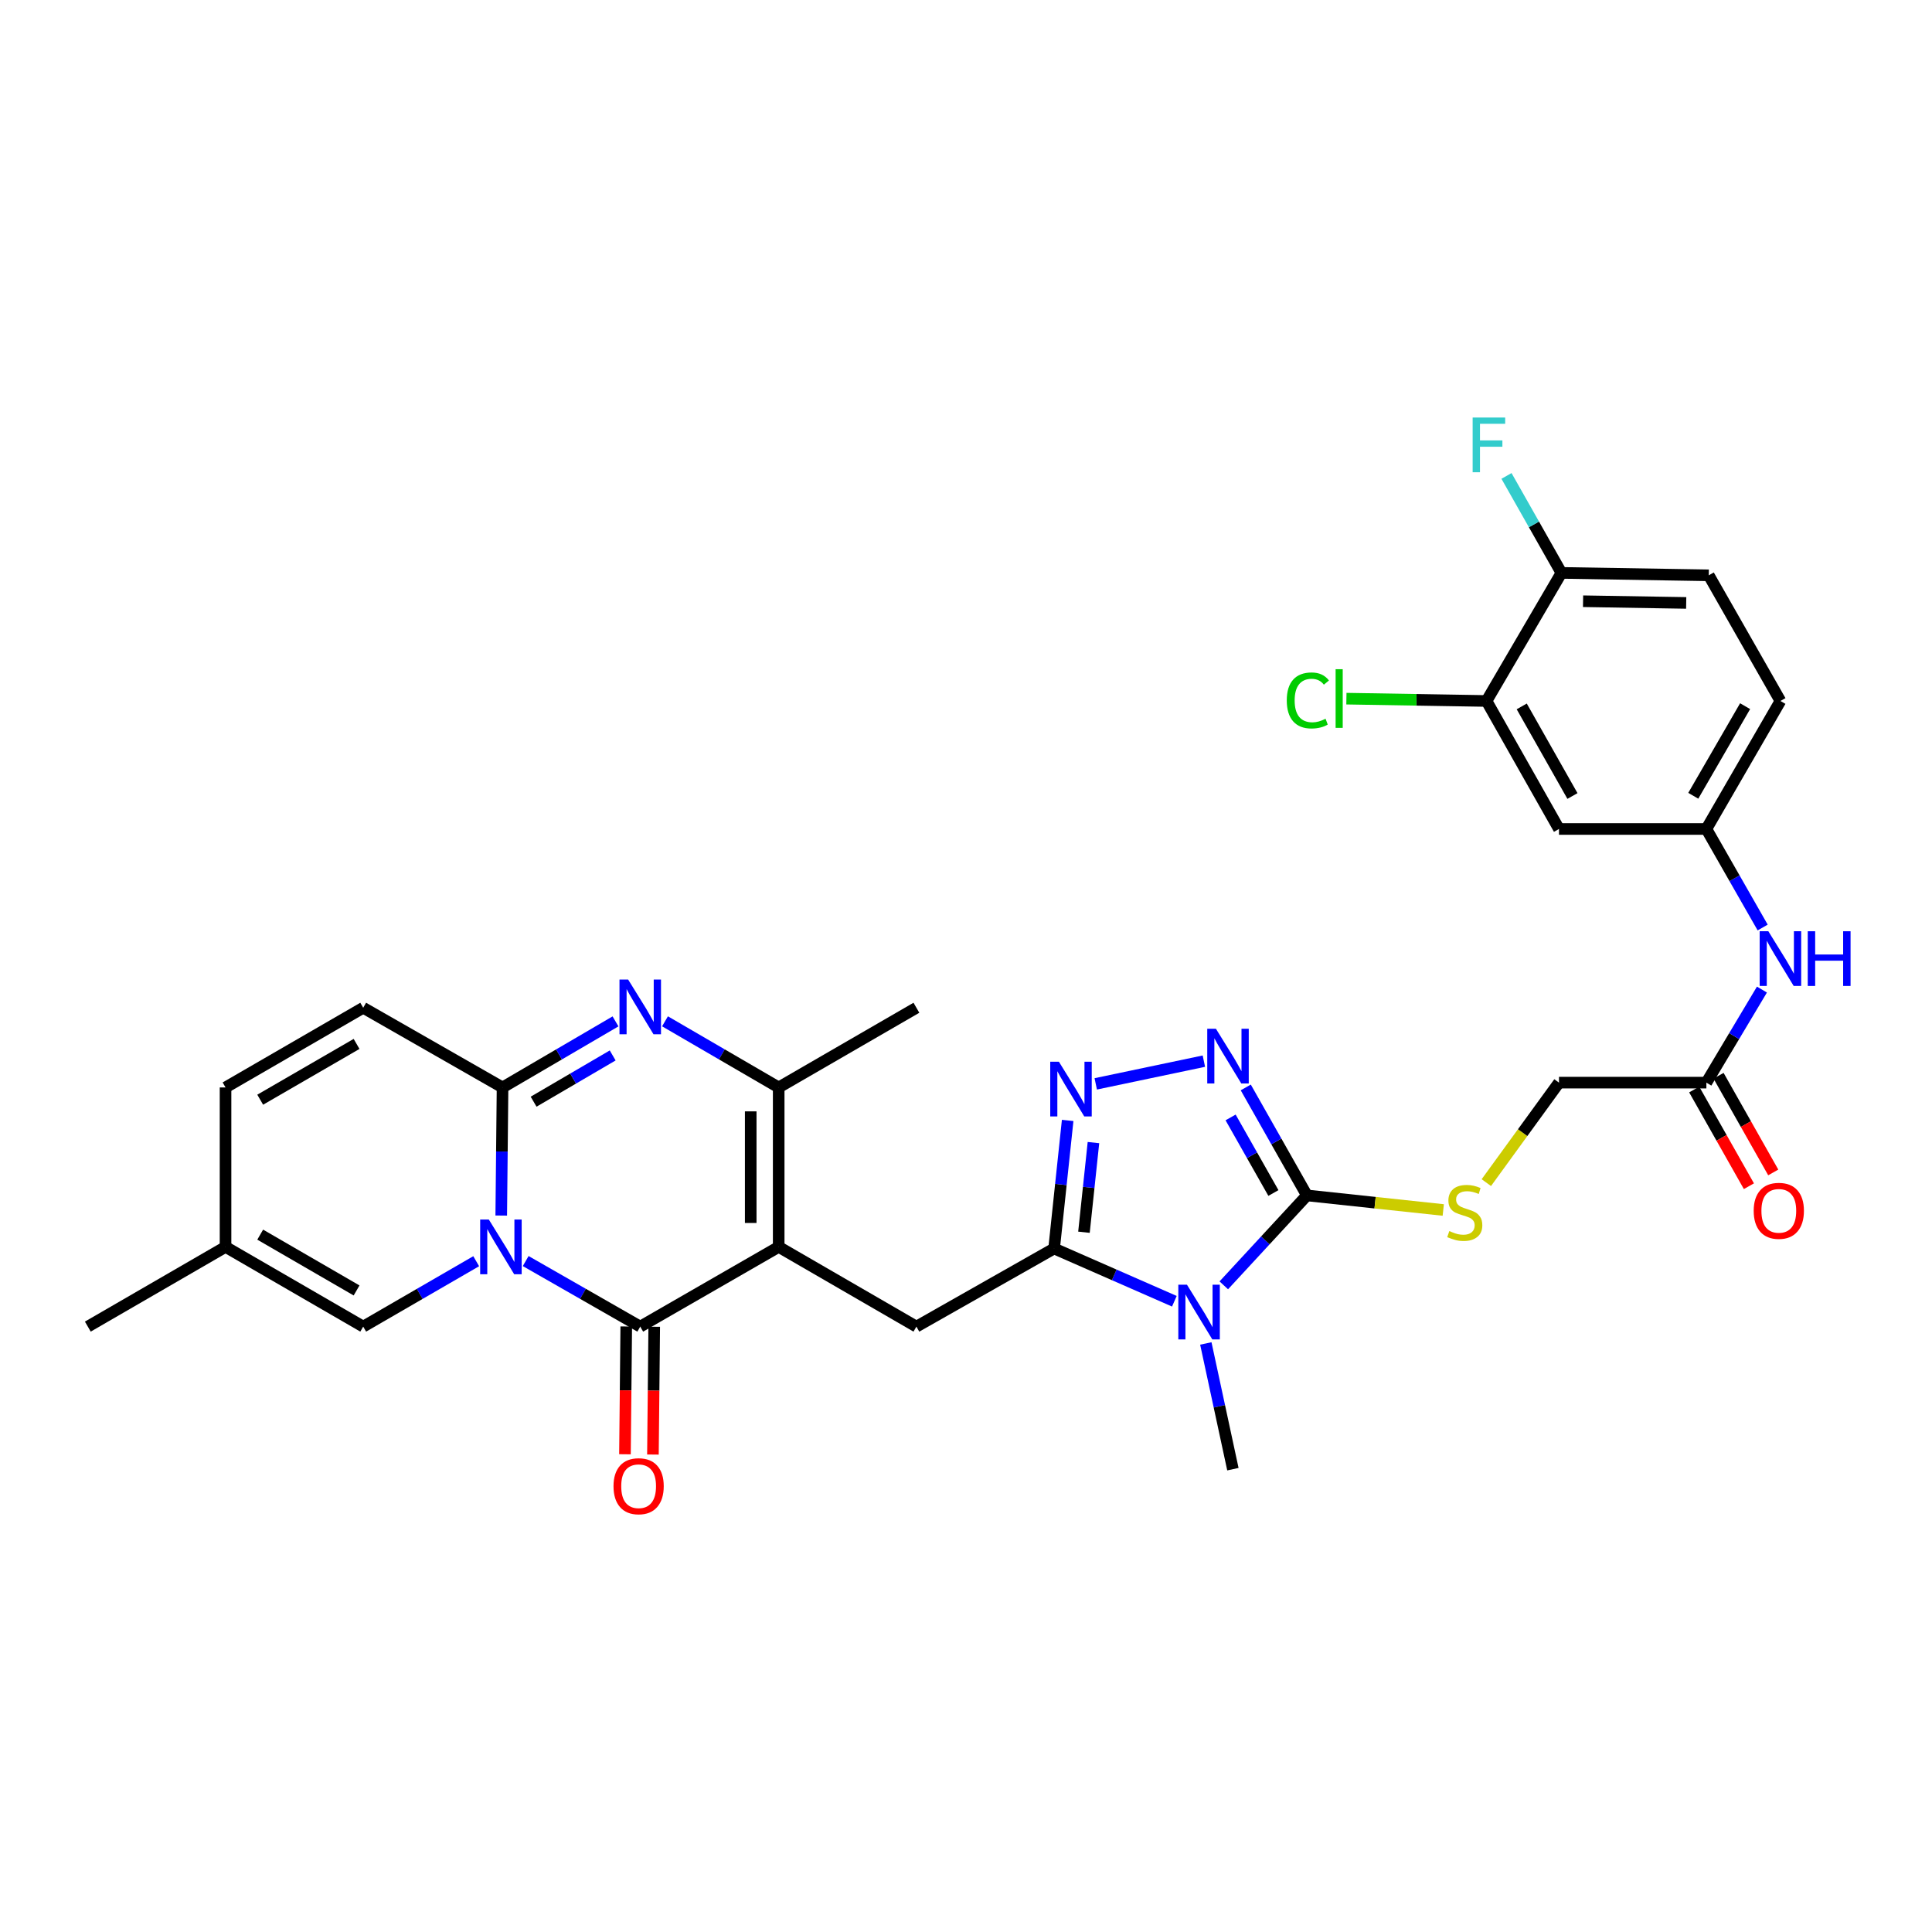 <?xml version='1.0' encoding='iso-8859-1'?>
<svg version='1.1' baseProfile='full'
              xmlns='http://www.w3.org/2000/svg'
                      xmlns:rdkit='http://www.rdkit.org/xml'
                      xmlns:xlink='http://www.w3.org/1999/xlink'
                  xml:space='preserve'
width='1000px' height='1000px' viewBox='0 0 1000 1000'>
<!-- END OF HEADER -->
<rect style='opacity:1.0;fill:#FFFFFF;stroke:none' width='1000' height='1000' x='0' y='0'> </rect>
<path class='bond-1' d='M 272.095,652.723 L 301.741,669.688' style='fill:none;fill-rule:evenodd;stroke:#0000FF;stroke-width:6px;stroke-linecap:butt;stroke-linejoin:miter;stroke-opacity:1' />
<path class='bond-1' d='M 301.741,669.688 L 331.388,686.652' style='fill:none;fill-rule:evenodd;stroke:#000000;stroke-width:6px;stroke-linecap:butt;stroke-linejoin:miter;stroke-opacity:1' />
<path class='bond-3' d='M 259.442,629.165 L 259.778,596.013' style='fill:none;fill-rule:evenodd;stroke:#0000FF;stroke-width:6px;stroke-linecap:butt;stroke-linejoin:miter;stroke-opacity:1' />
<path class='bond-3' d='M 259.778,596.013 L 260.114,562.861' style='fill:none;fill-rule:evenodd;stroke:#000000;stroke-width:6px;stroke-linecap:butt;stroke-linejoin:miter;stroke-opacity:1' />
<path class='bond-11' d='M 246.478,652.798 L 217.237,669.725' style='fill:none;fill-rule:evenodd;stroke:#0000FF;stroke-width:6px;stroke-linecap:butt;stroke-linejoin:miter;stroke-opacity:1' />
<path class='bond-11' d='M 217.237,669.725 L 187.995,686.652' style='fill:none;fill-rule:evenodd;stroke:#000000;stroke-width:6px;stroke-linecap:butt;stroke-linejoin:miter;stroke-opacity:1' />
<path class='bond-0' d='M 403.049,645.389 L 331.388,686.652' style='fill:none;fill-rule:evenodd;stroke:#000000;stroke-width:6px;stroke-linecap:butt;stroke-linejoin:miter;stroke-opacity:1' />
<path class='bond-10' d='M 403.049,645.389 L 474.331,686.652' style='fill:none;fill-rule:evenodd;stroke:#000000;stroke-width:6px;stroke-linecap:butt;stroke-linejoin:miter;stroke-opacity:1' />
<path class='bond-33' d='M 403.049,645.389 L 403.049,562.861' style='fill:none;fill-rule:evenodd;stroke:#000000;stroke-width:6px;stroke-linecap:butt;stroke-linejoin:miter;stroke-opacity:1' />
<path class='bond-33' d='M 388.57,633.01 L 388.57,575.241' style='fill:none;fill-rule:evenodd;stroke:#000000;stroke-width:6px;stroke-linecap:butt;stroke-linejoin:miter;stroke-opacity:1' />
<path class='bond-19' d='M 324.149,686.579 L 323.814,719.651' style='fill:none;fill-rule:evenodd;stroke:#000000;stroke-width:6px;stroke-linecap:butt;stroke-linejoin:miter;stroke-opacity:1' />
<path class='bond-19' d='M 323.814,719.651 L 323.479,752.723' style='fill:none;fill-rule:evenodd;stroke:#FF0000;stroke-width:6px;stroke-linecap:butt;stroke-linejoin:miter;stroke-opacity:1' />
<path class='bond-19' d='M 338.627,686.726 L 338.292,719.798' style='fill:none;fill-rule:evenodd;stroke:#000000;stroke-width:6px;stroke-linecap:butt;stroke-linejoin:miter;stroke-opacity:1' />
<path class='bond-19' d='M 338.292,719.798 L 337.957,752.87' style='fill:none;fill-rule:evenodd;stroke:#FF0000;stroke-width:6px;stroke-linecap:butt;stroke-linejoin:miter;stroke-opacity:1' />
<path class='bond-2' d='M 607.848,673.523 L 576.727,659.874' style='fill:none;fill-rule:evenodd;stroke:#0000FF;stroke-width:6px;stroke-linecap:butt;stroke-linejoin:miter;stroke-opacity:1' />
<path class='bond-2' d='M 576.727,659.874 L 545.605,646.225' style='fill:none;fill-rule:evenodd;stroke:#000000;stroke-width:6px;stroke-linecap:butt;stroke-linejoin:miter;stroke-opacity:1' />
<path class='bond-6' d='M 633.432,665.288 L 654.945,642.014' style='fill:none;fill-rule:evenodd;stroke:#0000FF;stroke-width:6px;stroke-linecap:butt;stroke-linejoin:miter;stroke-opacity:1' />
<path class='bond-6' d='M 654.945,642.014 L 676.459,618.74' style='fill:none;fill-rule:evenodd;stroke:#000000;stroke-width:6px;stroke-linecap:butt;stroke-linejoin:miter;stroke-opacity:1' />
<path class='bond-26' d='M 624.133,695.371 L 631.14,727.908' style='fill:none;fill-rule:evenodd;stroke:#0000FF;stroke-width:6px;stroke-linecap:butt;stroke-linejoin:miter;stroke-opacity:1' />
<path class='bond-26' d='M 631.14,727.908 L 638.147,760.444' style='fill:none;fill-rule:evenodd;stroke:#000000;stroke-width:6px;stroke-linecap:butt;stroke-linejoin:miter;stroke-opacity:1' />
<path class='bond-5' d='M 260.114,562.861 L 289.349,545.765' style='fill:none;fill-rule:evenodd;stroke:#000000;stroke-width:6px;stroke-linecap:butt;stroke-linejoin:miter;stroke-opacity:1' />
<path class='bond-5' d='M 289.349,545.765 L 318.584,528.668' style='fill:none;fill-rule:evenodd;stroke:#0000FF;stroke-width:6px;stroke-linecap:butt;stroke-linejoin:miter;stroke-opacity:1' />
<path class='bond-5' d='M 276.194,570.231 L 296.658,558.263' style='fill:none;fill-rule:evenodd;stroke:#000000;stroke-width:6px;stroke-linecap:butt;stroke-linejoin:miter;stroke-opacity:1' />
<path class='bond-5' d='M 296.658,558.263 L 317.123,546.295' style='fill:none;fill-rule:evenodd;stroke:#0000FF;stroke-width:6px;stroke-linecap:butt;stroke-linejoin:miter;stroke-opacity:1' />
<path class='bond-12' d='M 260.114,562.861 L 187.995,521.614' style='fill:none;fill-rule:evenodd;stroke:#000000;stroke-width:6px;stroke-linecap:butt;stroke-linejoin:miter;stroke-opacity:1' />
<path class='bond-4' d='M 545.605,646.225 L 474.331,686.652' style='fill:none;fill-rule:evenodd;stroke:#000000;stroke-width:6px;stroke-linecap:butt;stroke-linejoin:miter;stroke-opacity:1' />
<path class='bond-8' d='M 545.605,646.225 L 549.114,613.079' style='fill:none;fill-rule:evenodd;stroke:#000000;stroke-width:6px;stroke-linecap:butt;stroke-linejoin:miter;stroke-opacity:1' />
<path class='bond-8' d='M 549.114,613.079 L 552.622,579.933' style='fill:none;fill-rule:evenodd;stroke:#0000FF;stroke-width:6px;stroke-linecap:butt;stroke-linejoin:miter;stroke-opacity:1' />
<path class='bond-8' d='M 561.056,637.805 L 563.512,614.603' style='fill:none;fill-rule:evenodd;stroke:#000000;stroke-width:6px;stroke-linecap:butt;stroke-linejoin:miter;stroke-opacity:1' />
<path class='bond-8' d='M 563.512,614.603 L 565.968,591.401' style='fill:none;fill-rule:evenodd;stroke:#0000FF;stroke-width:6px;stroke-linecap:butt;stroke-linejoin:miter;stroke-opacity:1' />
<path class='bond-7' d='M 344.201,528.632 L 373.625,545.747' style='fill:none;fill-rule:evenodd;stroke:#0000FF;stroke-width:6px;stroke-linecap:butt;stroke-linejoin:miter;stroke-opacity:1' />
<path class='bond-7' d='M 373.625,545.747 L 403.049,562.861' style='fill:none;fill-rule:evenodd;stroke:#000000;stroke-width:6px;stroke-linecap:butt;stroke-linejoin:miter;stroke-opacity:1' />
<path class='bond-13' d='M 676.459,618.74 L 711.745,622.513' style='fill:none;fill-rule:evenodd;stroke:#000000;stroke-width:6px;stroke-linecap:butt;stroke-linejoin:miter;stroke-opacity:1' />
<path class='bond-13' d='M 711.745,622.513 L 747.031,626.285' style='fill:none;fill-rule:evenodd;stroke:#CCCC00;stroke-width:6px;stroke-linecap:butt;stroke-linejoin:miter;stroke-opacity:1' />
<path class='bond-34' d='M 676.459,618.74 L 660.633,590.801' style='fill:none;fill-rule:evenodd;stroke:#000000;stroke-width:6px;stroke-linecap:butt;stroke-linejoin:miter;stroke-opacity:1' />
<path class='bond-34' d='M 660.633,590.801 L 644.807,562.861' style='fill:none;fill-rule:evenodd;stroke:#0000FF;stroke-width:6px;stroke-linecap:butt;stroke-linejoin:miter;stroke-opacity:1' />
<path class='bond-34' d='M 659.113,617.494 L 648.035,597.937' style='fill:none;fill-rule:evenodd;stroke:#000000;stroke-width:6px;stroke-linecap:butt;stroke-linejoin:miter;stroke-opacity:1' />
<path class='bond-34' d='M 648.035,597.937 L 636.957,578.379' style='fill:none;fill-rule:evenodd;stroke:#0000FF;stroke-width:6px;stroke-linecap:butt;stroke-linejoin:miter;stroke-opacity:1' />
<path class='bond-30' d='M 403.049,562.861 L 474.331,521.614' style='fill:none;fill-rule:evenodd;stroke:#000000;stroke-width:6px;stroke-linecap:butt;stroke-linejoin:miter;stroke-opacity:1' />
<path class='bond-9' d='M 567.157,561.006 L 623.124,549.252' style='fill:none;fill-rule:evenodd;stroke:#0000FF;stroke-width:6px;stroke-linecap:butt;stroke-linejoin:miter;stroke-opacity:1' />
<path class='bond-14' d='M 187.995,686.652 L 116.737,645.389' style='fill:none;fill-rule:evenodd;stroke:#000000;stroke-width:6px;stroke-linecap:butt;stroke-linejoin:miter;stroke-opacity:1' />
<path class='bond-14' d='M 184.562,667.934 L 134.681,639.049' style='fill:none;fill-rule:evenodd;stroke:#000000;stroke-width:6px;stroke-linecap:butt;stroke-linejoin:miter;stroke-opacity:1' />
<path class='bond-32' d='M 187.995,521.614 L 116.737,562.861' style='fill:none;fill-rule:evenodd;stroke:#000000;stroke-width:6px;stroke-linecap:butt;stroke-linejoin:miter;stroke-opacity:1' />
<path class='bond-32' d='M 184.56,540.332 L 134.679,569.205' style='fill:none;fill-rule:evenodd;stroke:#000000;stroke-width:6px;stroke-linecap:butt;stroke-linejoin:miter;stroke-opacity:1' />
<path class='bond-24' d='M 769.319,612.125 L 788.122,586.246' style='fill:none;fill-rule:evenodd;stroke:#CCCC00;stroke-width:6px;stroke-linecap:butt;stroke-linejoin:miter;stroke-opacity:1' />
<path class='bond-24' d='M 788.122,586.246 L 806.926,560.368' style='fill:none;fill-rule:evenodd;stroke:#000000;stroke-width:6px;stroke-linecap:butt;stroke-linejoin:miter;stroke-opacity:1' />
<path class='bond-16' d='M 116.737,645.389 L 116.737,562.861' style='fill:none;fill-rule:evenodd;stroke:#000000;stroke-width:6px;stroke-linecap:butt;stroke-linejoin:miter;stroke-opacity:1' />
<path class='bond-31' d='M 116.737,645.389 L 45.455,686.652' style='fill:none;fill-rule:evenodd;stroke:#000000;stroke-width:6px;stroke-linecap:butt;stroke-linejoin:miter;stroke-opacity:1' />
<path class='bond-15' d='M 769.418,362.825 L 806.926,429.08' style='fill:none;fill-rule:evenodd;stroke:#000000;stroke-width:6px;stroke-linecap:butt;stroke-linejoin:miter;stroke-opacity:1' />
<path class='bond-15' d='M 787.644,365.631 L 813.899,412.009' style='fill:none;fill-rule:evenodd;stroke:#000000;stroke-width:6px;stroke-linecap:butt;stroke-linejoin:miter;stroke-opacity:1' />
<path class='bond-27' d='M 769.418,362.825 L 733.157,362.225' style='fill:none;fill-rule:evenodd;stroke:#000000;stroke-width:6px;stroke-linecap:butt;stroke-linejoin:miter;stroke-opacity:1' />
<path class='bond-27' d='M 733.157,362.225 L 696.896,361.624' style='fill:none;fill-rule:evenodd;stroke:#00CC00;stroke-width:6px;stroke-linecap:butt;stroke-linejoin:miter;stroke-opacity:1' />
<path class='bond-35' d='M 769.418,362.825 L 808.189,296.53' style='fill:none;fill-rule:evenodd;stroke:#000000;stroke-width:6px;stroke-linecap:butt;stroke-linejoin:miter;stroke-opacity:1' />
<path class='bond-17' d='M 806.926,429.08 L 883.219,429.08' style='fill:none;fill-rule:evenodd;stroke:#000000;stroke-width:6px;stroke-linecap:butt;stroke-linejoin:miter;stroke-opacity:1' />
<path class='bond-18' d='M 883.219,560.368 L 806.926,560.368' style='fill:none;fill-rule:evenodd;stroke:#000000;stroke-width:6px;stroke-linecap:butt;stroke-linejoin:miter;stroke-opacity:1' />
<path class='bond-20' d='M 883.219,560.368 L 897.598,536.285' style='fill:none;fill-rule:evenodd;stroke:#000000;stroke-width:6px;stroke-linecap:butt;stroke-linejoin:miter;stroke-opacity:1' />
<path class='bond-20' d='M 897.598,536.285 L 911.977,512.201' style='fill:none;fill-rule:evenodd;stroke:#0000FF;stroke-width:6px;stroke-linecap:butt;stroke-linejoin:miter;stroke-opacity:1' />
<path class='bond-23' d='M 876.918,563.932 L 891.075,588.956' style='fill:none;fill-rule:evenodd;stroke:#000000;stroke-width:6px;stroke-linecap:butt;stroke-linejoin:miter;stroke-opacity:1' />
<path class='bond-23' d='M 891.075,588.956 L 905.232,613.98' style='fill:none;fill-rule:evenodd;stroke:#FF0000;stroke-width:6px;stroke-linecap:butt;stroke-linejoin:miter;stroke-opacity:1' />
<path class='bond-23' d='M 889.52,556.803 L 903.677,581.827' style='fill:none;fill-rule:evenodd;stroke:#000000;stroke-width:6px;stroke-linecap:butt;stroke-linejoin:miter;stroke-opacity:1' />
<path class='bond-23' d='M 903.677,581.827 L 917.833,606.851' style='fill:none;fill-rule:evenodd;stroke:#FF0000;stroke-width:6px;stroke-linecap:butt;stroke-linejoin:miter;stroke-opacity:1' />
<path class='bond-21' d='M 912.354,480.08 L 897.787,454.58' style='fill:none;fill-rule:evenodd;stroke:#0000FF;stroke-width:6px;stroke-linecap:butt;stroke-linejoin:miter;stroke-opacity:1' />
<path class='bond-21' d='M 897.787,454.58 L 883.219,429.08' style='fill:none;fill-rule:evenodd;stroke:#000000;stroke-width:6px;stroke-linecap:butt;stroke-linejoin:miter;stroke-opacity:1' />
<path class='bond-28' d='M 883.219,429.08 L 921.547,362.825' style='fill:none;fill-rule:evenodd;stroke:#000000;stroke-width:6px;stroke-linecap:butt;stroke-linejoin:miter;stroke-opacity:1' />
<path class='bond-28' d='M 876.436,411.892 L 903.265,365.514' style='fill:none;fill-rule:evenodd;stroke:#000000;stroke-width:6px;stroke-linecap:butt;stroke-linejoin:miter;stroke-opacity:1' />
<path class='bond-22' d='M 808.189,296.53 L 884.45,297.785' style='fill:none;fill-rule:evenodd;stroke:#000000;stroke-width:6px;stroke-linecap:butt;stroke-linejoin:miter;stroke-opacity:1' />
<path class='bond-22' d='M 819.39,311.195 L 872.773,312.073' style='fill:none;fill-rule:evenodd;stroke:#000000;stroke-width:6px;stroke-linecap:butt;stroke-linejoin:miter;stroke-opacity:1' />
<path class='bond-29' d='M 808.189,296.53 L 793.973,271.434' style='fill:none;fill-rule:evenodd;stroke:#000000;stroke-width:6px;stroke-linecap:butt;stroke-linejoin:miter;stroke-opacity:1' />
<path class='bond-29' d='M 793.973,271.434 L 779.757,246.339' style='fill:none;fill-rule:evenodd;stroke:#33CCCC;stroke-width:6px;stroke-linecap:butt;stroke-linejoin:miter;stroke-opacity:1' />
<path class='bond-25' d='M 884.45,297.785 L 921.547,362.825' style='fill:none;fill-rule:evenodd;stroke:#000000;stroke-width:6px;stroke-linecap:butt;stroke-linejoin:miter;stroke-opacity:1' />
<path  class='atom-0' d='M 253.017 631.229
L 262.297 646.229
Q 263.217 647.709, 264.697 650.389
Q 266.177 653.069, 266.257 653.229
L 266.257 631.229
L 270.017 631.229
L 270.017 659.549
L 266.137 659.549
L 256.177 643.149
Q 255.017 641.229, 253.777 639.029
Q 252.577 636.829, 252.217 636.149
L 252.217 659.549
L 248.537 659.549
L 248.537 631.229
L 253.017 631.229
' fill='#0000FF'/>
<path  class='atom-3' d='M 614.376 664.972
L 623.656 679.972
Q 624.576 681.452, 626.056 684.132
Q 627.536 686.812, 627.616 686.972
L 627.616 664.972
L 631.376 664.972
L 631.376 693.292
L 627.496 693.292
L 617.536 676.892
Q 616.376 674.972, 615.136 672.772
Q 613.936 670.572, 613.576 669.892
L 613.576 693.292
L 609.896 693.292
L 609.896 664.972
L 614.376 664.972
' fill='#0000FF'/>
<path  class='atom-6' d='M 325.128 507.02
L 334.408 522.02
Q 335.328 523.5, 336.808 526.18
Q 338.288 528.86, 338.368 529.02
L 338.368 507.02
L 342.128 507.02
L 342.128 535.34
L 338.248 535.34
L 328.288 518.94
Q 327.128 517.02, 325.888 514.82
Q 324.688 512.62, 324.328 511.94
L 324.328 535.34
L 320.648 535.34
L 320.648 507.02
L 325.128 507.02
' fill='#0000FF'/>
<path  class='atom-9' d='M 548.081 549.538
L 557.361 564.538
Q 558.281 566.018, 559.761 568.698
Q 561.241 571.378, 561.321 571.538
L 561.321 549.538
L 565.081 549.538
L 565.081 577.858
L 561.201 577.858
L 551.241 561.458
Q 550.081 559.538, 548.841 557.338
Q 547.641 555.138, 547.281 554.458
L 547.281 577.858
L 543.601 577.858
L 543.601 549.538
L 548.081 549.538
' fill='#0000FF'/>
<path  class='atom-10' d='M 629.353 532.469
L 638.633 547.469
Q 639.553 548.949, 641.033 551.629
Q 642.513 554.309, 642.593 554.469
L 642.593 532.469
L 646.353 532.469
L 646.353 560.789
L 642.473 560.789
L 632.513 544.389
Q 631.353 542.469, 630.113 540.269
Q 628.913 538.069, 628.553 537.389
L 628.553 560.789
L 624.873 560.789
L 624.873 532.469
L 629.353 532.469
' fill='#0000FF'/>
<path  class='atom-14' d='M 750.165 637.196
Q 750.485 637.316, 751.805 637.876
Q 753.125 638.436, 754.565 638.796
Q 756.045 639.116, 757.485 639.116
Q 760.165 639.116, 761.725 637.836
Q 763.285 636.516, 763.285 634.236
Q 763.285 632.676, 762.485 631.716
Q 761.725 630.756, 760.525 630.236
Q 759.325 629.716, 757.325 629.116
Q 754.805 628.356, 753.285 627.636
Q 751.805 626.916, 750.725 625.396
Q 749.685 623.876, 749.685 621.316
Q 749.685 617.756, 752.085 615.556
Q 754.525 613.356, 759.325 613.356
Q 762.605 613.356, 766.325 614.916
L 765.405 617.996
Q 762.005 616.596, 759.445 616.596
Q 756.685 616.596, 755.165 617.756
Q 753.645 618.876, 753.685 620.836
Q 753.685 622.356, 754.445 623.276
Q 755.245 624.196, 756.365 624.716
Q 757.525 625.236, 759.445 625.836
Q 762.005 626.636, 763.525 627.436
Q 765.045 628.236, 766.125 629.876
Q 767.245 631.476, 767.245 634.236
Q 767.245 638.156, 764.605 640.276
Q 762.005 642.356, 757.645 642.356
Q 755.125 642.356, 753.205 641.796
Q 751.325 641.276, 749.085 640.356
L 750.165 637.196
' fill='#CCCC00'/>
<path  class='atom-20' d='M 317.552 769.26
Q 317.552 762.46, 320.912 758.66
Q 324.272 754.86, 330.552 754.86
Q 336.832 754.86, 340.192 758.66
Q 343.552 762.46, 343.552 769.26
Q 343.552 776.14, 340.152 780.06
Q 336.752 783.94, 330.552 783.94
Q 324.312 783.94, 320.912 780.06
Q 317.552 776.18, 317.552 769.26
M 330.552 780.74
Q 334.872 780.74, 337.192 777.86
Q 339.552 774.94, 339.552 769.26
Q 339.552 763.7, 337.192 760.9
Q 334.872 758.06, 330.552 758.06
Q 326.232 758.06, 323.872 760.86
Q 321.552 763.66, 321.552 769.26
Q 321.552 774.98, 323.872 777.86
Q 326.232 780.74, 330.552 780.74
' fill='#FF0000'/>
<path  class='atom-21' d='M 915.287 482.012
L 924.567 497.012
Q 925.487 498.492, 926.967 501.172
Q 928.447 503.852, 928.527 504.012
L 928.527 482.012
L 932.287 482.012
L 932.287 510.332
L 928.407 510.332
L 918.447 493.932
Q 917.287 492.012, 916.047 489.812
Q 914.847 487.612, 914.487 486.932
L 914.487 510.332
L 910.807 510.332
L 910.807 482.012
L 915.287 482.012
' fill='#0000FF'/>
<path  class='atom-21' d='M 935.687 482.012
L 939.527 482.012
L 939.527 494.052
L 954.007 494.052
L 954.007 482.012
L 957.847 482.012
L 957.847 510.332
L 954.007 510.332
L 954.007 497.252
L 939.527 497.252
L 939.527 510.332
L 935.687 510.332
L 935.687 482.012
' fill='#0000FF'/>
<path  class='atom-24' d='M 907.71 626.719
Q 907.71 619.919, 911.07 616.119
Q 914.43 612.319, 920.71 612.319
Q 926.99 612.319, 930.35 616.119
Q 933.71 619.919, 933.71 626.719
Q 933.71 633.599, 930.31 637.519
Q 926.91 641.399, 920.71 641.399
Q 914.47 641.399, 911.07 637.519
Q 907.71 633.639, 907.71 626.719
M 920.71 638.199
Q 925.03 638.199, 927.35 635.319
Q 929.71 632.399, 929.71 626.719
Q 929.71 621.159, 927.35 618.359
Q 925.03 615.519, 920.71 615.519
Q 916.39 615.519, 914.03 618.319
Q 911.71 621.119, 911.71 626.719
Q 911.71 632.439, 914.03 635.319
Q 916.39 638.199, 920.71 638.199
' fill='#FF0000'/>
<path  class='atom-28' d='M 666.029 362.542
Q 666.029 355.502, 669.309 351.822
Q 672.629 348.102, 678.909 348.102
Q 684.749 348.102, 687.869 352.222
L 685.229 354.382
Q 682.949 351.382, 678.909 351.382
Q 674.629 351.382, 672.349 354.262
Q 670.109 357.102, 670.109 362.542
Q 670.109 368.142, 672.429 371.022
Q 674.789 373.902, 679.349 373.902
Q 682.469 373.902, 686.109 372.022
L 687.229 375.022
Q 685.749 375.982, 683.509 376.542
Q 681.269 377.102, 678.789 377.102
Q 672.629 377.102, 669.309 373.342
Q 666.029 369.582, 666.029 362.542
' fill='#00CC00'/>
<path  class='atom-28' d='M 691.309 346.382
L 694.989 346.382
L 694.989 376.742
L 691.309 376.742
L 691.309 346.382
' fill='#00CC00'/>
<path  class='atom-30' d='M 762.237 216.115
L 779.077 216.115
L 779.077 219.355
L 766.037 219.355
L 766.037 227.955
L 777.637 227.955
L 777.637 231.235
L 766.037 231.235
L 766.037 244.435
L 762.237 244.435
L 762.237 216.115
' fill='#33CCCC'/>
</svg>
